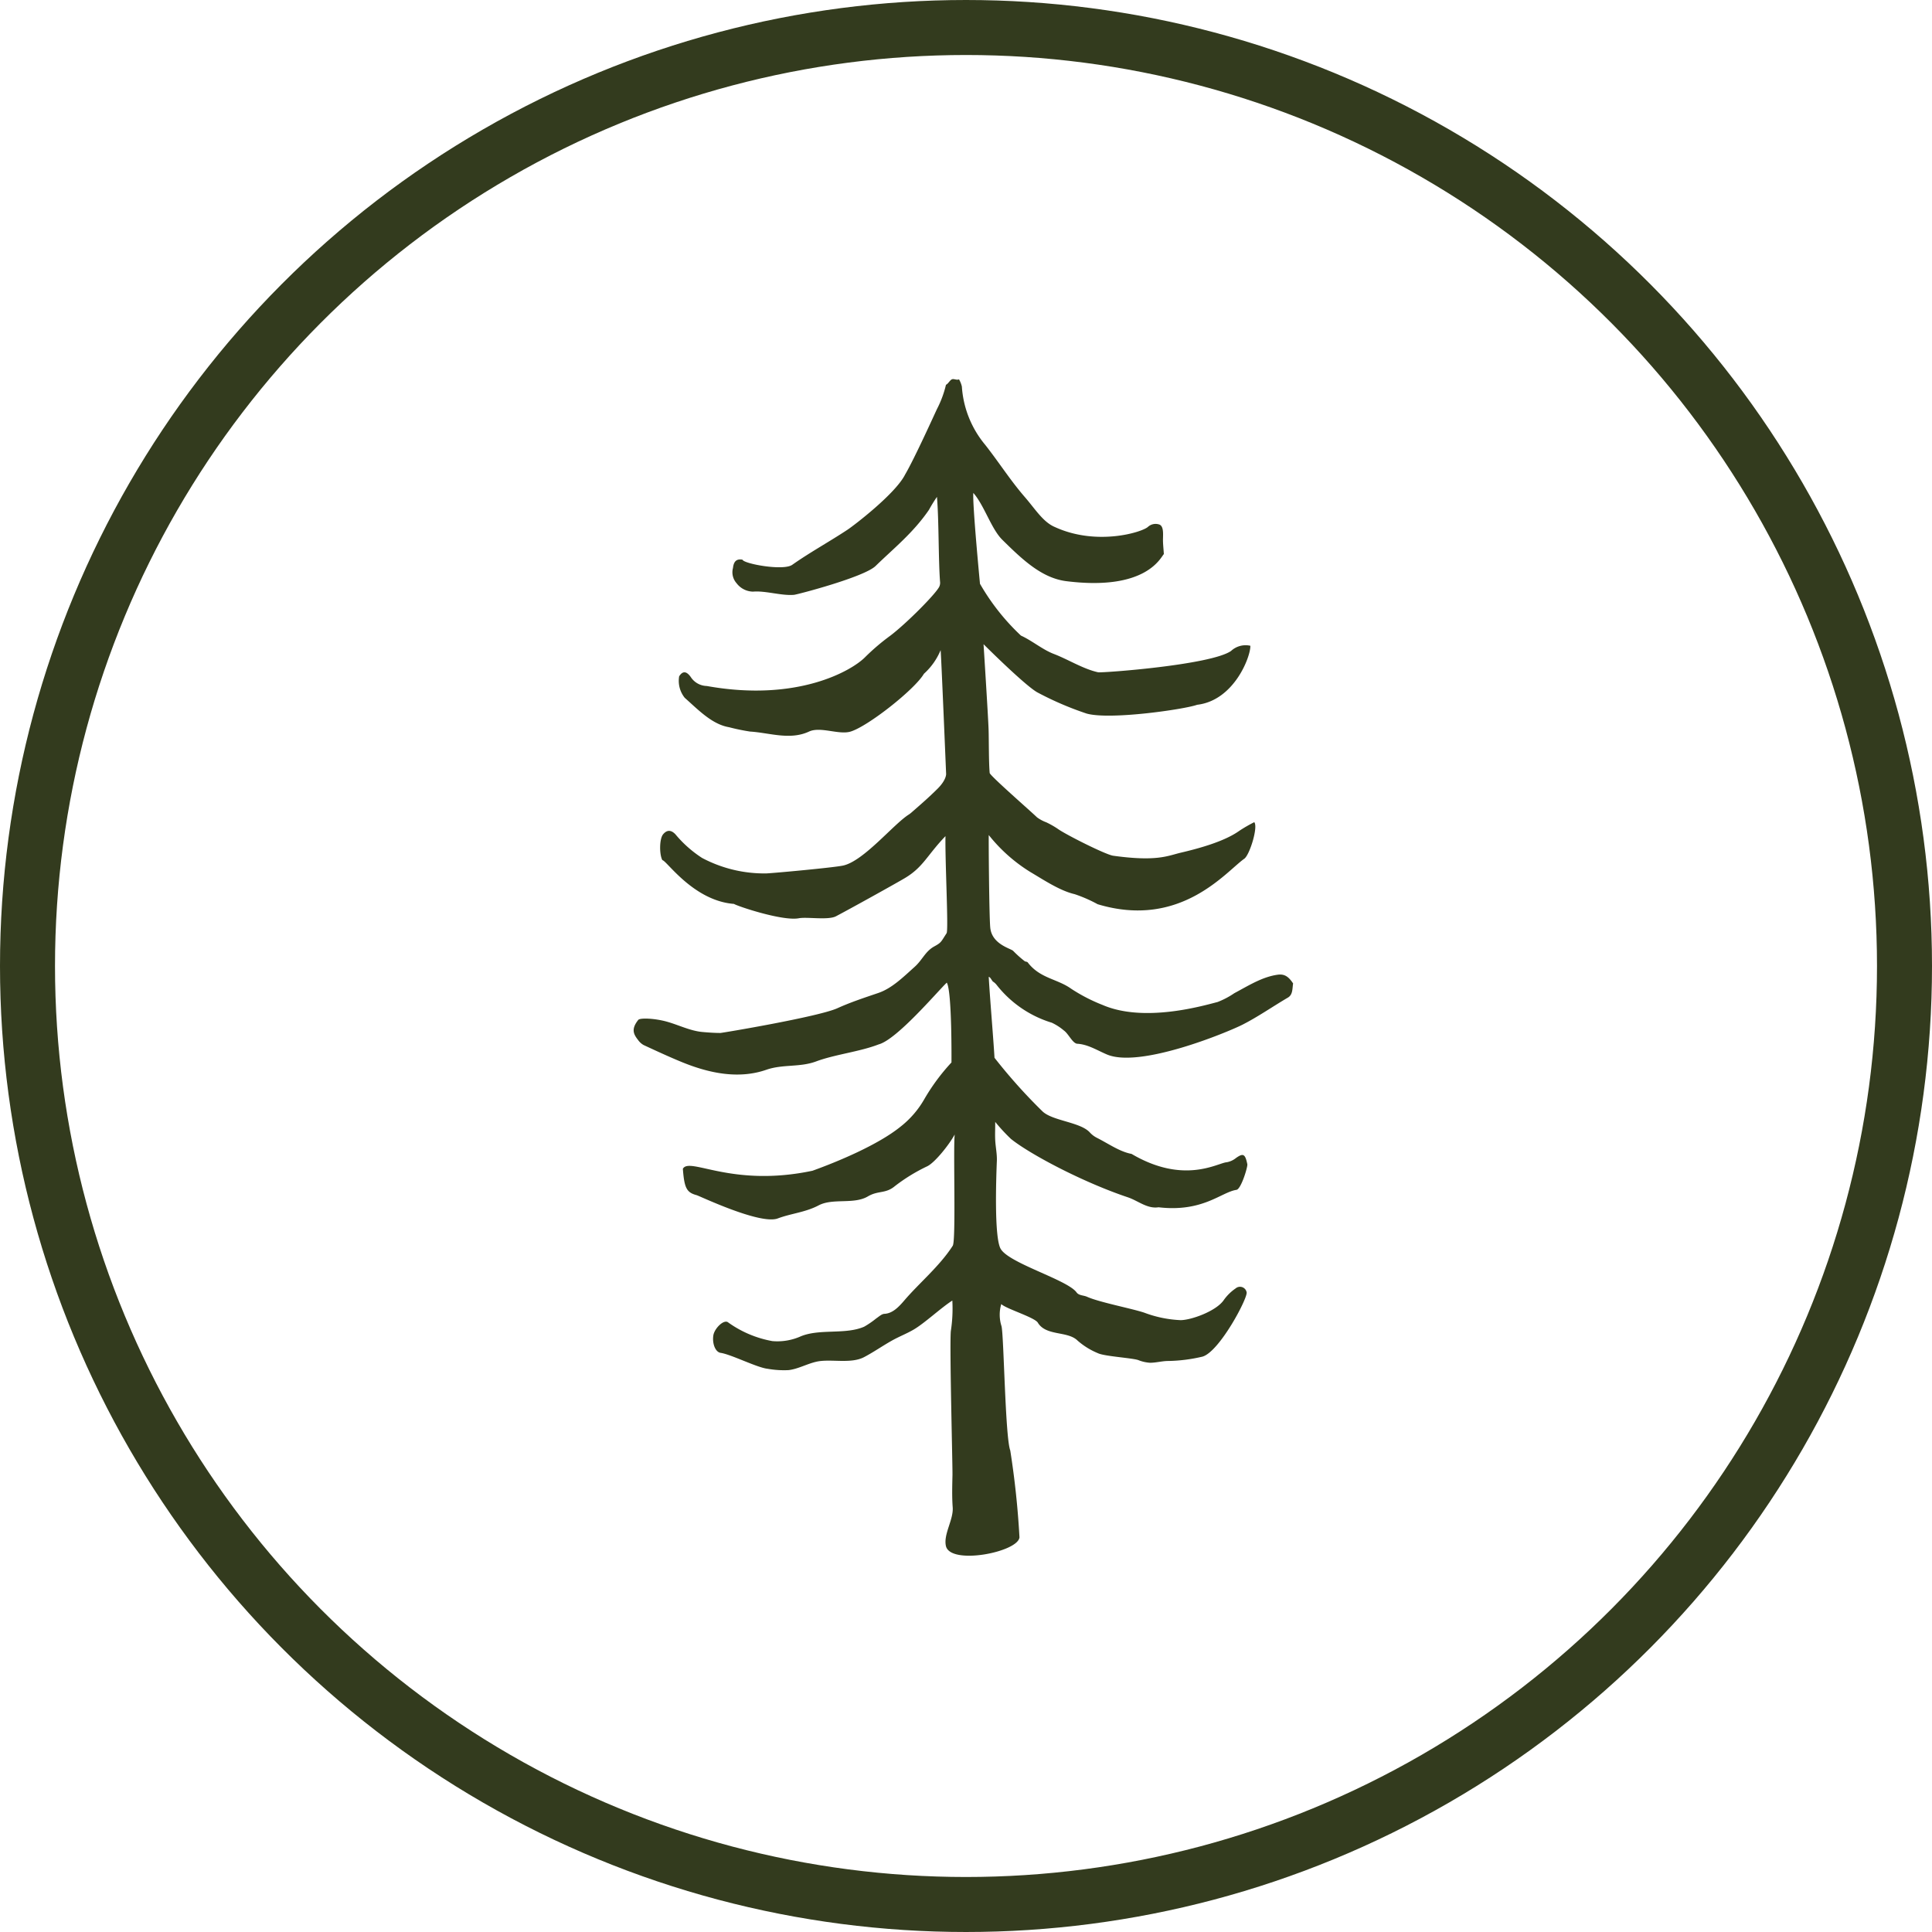 <svg xmlns="http://www.w3.org/2000/svg" width="281" height="281" viewBox="0 0 281 281">
  <g id="Group_114" data-name="Group 114" transform="translate(3529 -10749)">
    <path id="Path_290" data-name="Path 290" d="M164.225,196.173a11.958,11.958,0,0,1-2.377,1.242c-2.085.534-10.655,3.05-16.726.429a24.829,24.829,0,0,1-4.56-2.352c-2.058-1.475-4.527-1.486-6.324-3.831-.11-.141-.33-.086-.467-.2a16.229,16.229,0,0,1-1.647-1.475c-.324-.357-3.095-.934-3.339-3.384-.162-1.629-.248-12.808-.218-13.47a23.419,23.419,0,0,0,6.026,5.362c2.007,1.188,4.327,2.742,6.466,3.236a20.428,20.428,0,0,1,3.344,1.462c12.084,3.646,18.683-4.764,21.328-6.615.776-.543,2.04-4.61,1.454-5.318a21.455,21.455,0,0,0-2.153,1.24c-2.229,1.605-6.053,2.614-8.547,3.2-1.869.441-3.444,1.326-9.826.44-1.1-.152-7.025-3.141-8.071-3.922a12.868,12.868,0,0,0-1.653-.937,5.361,5.361,0,0,1-1.356-.73c-.942-.916-6.839-6.051-6.877-6.447-.141-1.486-.111-4.791-.159-6.29-.06-1.893-.735-12.438-.735-12.438s6.274,6.264,7.95,7.071a46.127,46.127,0,0,0,7.039,3.015c3.419.969,14.346-.634,16.072-1.275,5.394-.627,7.8-7.033,7.746-8.584a3.111,3.111,0,0,0-2.811.756c-2.977,2.059-18.835,3.215-19.335,3.1-2.185-.484-4.316-1.853-6.448-2.671-1.639-.627-3.15-1.928-4.775-2.666a32.5,32.5,0,0,1-5.956-7.534s-1.119-11.664-.967-13.213c1.582,1.788,2.6,5.221,4.214,6.814,2.885,2.845,5.726,5.572,9.319,6.02,11.623,1.448,13.7-3.452,14.176-3.941-.054-.872-.143-1.559-.125-2.24.022-.821.076-1.807-.511-2.05a1.648,1.648,0,0,0-1.662.319c-.805.778-7.43,2.838-13.535.043-1.726-.718-2.874-2.623-4.363-4.338-2.121-2.444-3.746-5.027-5.788-7.626a14.723,14.723,0,0,1-3.393-8.474,3.785,3.785,0,0,0-.416-1.05c-.364.162-.729-.127-1.034,0s-.554.672-.862.791a15.161,15.161,0,0,1-1.294,3.5c-.278.57-3.252,7.176-4.646,9.549-1.4,2.8-7.449,7.415-8.373,8.027-2.663,1.764-5.415,3.255-8.047,5.11-1.307.919-7.1-.165-7.233-.749-.742-.122-1.262.092-1.385,1.208a2.393,2.393,0,0,0,.529,2.226,3.058,3.058,0,0,0,2.4,1.215c1.8-.16,4.171.634,5.969.462.462-.044,10.175-2.571,11.844-4.194,2.656-2.582,5.483-4.832,7.766-8.17a21.438,21.438,0,0,1,1.158-1.88c.292,3.415.206,9.313.46,12.452a1.329,1.329,0,0,1-.148.661c-.634,1.164-4.883,5.415-7.128,7.1a31.843,31.843,0,0,0-3.625,3.093c-1.932,1.967-9.853,6.577-23.04,4.2a2.856,2.856,0,0,1-2.336-1.318c-.537-.738-1.1-1-1.678-.087a3.932,3.932,0,0,0,.81,3.122c2.026,1.8,3.979,3.86,6.448,4.279a29.889,29.889,0,0,0,3.058.632c2.82.173,5.791,1.294,8.573,0,1.656-.769,4.311.5,6.012.011,2.5-.724,9.368-6.131,10.7-8.417a9.525,9.525,0,0,0,2.428-3.435c.071.4.8,18,.8,18s.065.859-1.256,2.167c-1.342,1.331-2.337,2.179-3.731,3.4a3.542,3.542,0,0,1-.433.337c-2.225,1.4-6.537,6.736-9.537,7.42-1.269.291-10.143,1.107-11.212,1.15a19.342,19.342,0,0,1-9.333-2.255,17.088,17.088,0,0,1-3.876-3.442c-.681-.705-1.269-.6-1.78,0-.567.672-.559,2.966-.111,3.77.576,0,4.489,5.905,10.413,6.361.546.349,7.087,2.529,9.426,2.088,1.2-.227,4.275.31,5.416-.292,2.291-1.207,8.789-4.818,10.032-5.561,2.669-1.594,3.212-3.312,5.888-6.093-.07,3.7.462,13.662.162,14.121-.819,1.253-.729,1.339-1.786,1.917-1.316.721-1.726,1.956-2.844,2.961-1.7,1.526-3.322,3.138-5.305,3.814s-3.993,1.331-5.943,2.215c-2.763,1.253-16.774,3.6-17.022,3.6-.869,0-1.739-.064-2.607-.141-1.774-.156-3.471-1.031-5.2-1.508-1.775-.492-3.884-.567-4.136-.251-1.075,1.346-.681,2.086-.038,2.912a2.482,2.482,0,0,0,.816.746c1.847.856,3.7,1.715,5.562,2.479,3.993,1.635,8.276,2.515,12.3,1.112,2.371-.824,4.86-.326,7.222-1.207,2.75-1.026,6.361-1.412,9.1-2.479,2.649-.705,8.528-7.666,9.908-8.984.773,1.253.683,11.61.683,11.61a29.789,29.789,0,0,0-3.946,5.33,13.7,13.7,0,0,1-3.425,3.981c-3.3,2.682-9.194,5.124-12.841,6.439-11.769,2.488-17.868-2.063-18.856-.283.214,2.79.532,3.442,2,3.835.418.111,9.251,4.346,11.807,3.385,1.961-.735,4-.878,5.942-1.9,2.066-1.091,5.116-.1,7.155-1.3,1.529-.9,2.568-.353,3.935-1.5a25.717,25.717,0,0,1,4.713-2.89c1.084-.527,3.147-3.077,3.986-4.619-.23,2.061.2,15.423-.283,16.177-1.874,2.939-4.9,5.445-7.039,7.952-.829.972-1.726,1.9-2.9,1.956-.406.019-.808.413-1.2.673a12.842,12.842,0,0,1-1.751,1.2c-2.782,1.207-6.585.222-9.359,1.461a8.314,8.314,0,0,1-4,.63,15.8,15.8,0,0,1-6.409-2.71c-.611-.524-2.018.867-2.167,1.9-.175,1.2.31,2.409,1.058,2.52,1.562.233,5.267,2.14,6.833,2.317a13.612,13.612,0,0,0,3.058.194c1.385-.162,2.695-.926,4.09-1.231,2.01-.44,4.94.362,6.882-.654,1.378-.719,2.7-1.65,4.073-2.418,1.038-.584,2.126-.994,3.158-1.6,1.624-.959,3.984-3.179,5.611-4.213a21.262,21.262,0,0,1-.221,4.454c-.194,2.328.27,19.553.241,20.92-.033,1.567-.083,3.15.033,4.7.135,1.794-1.364,3.9-.988,5.613.621,2.838,10.467.911,10.7-1.243a124.969,124.969,0,0,0-1.34-12.643c-.735-1.891-.929-16.741-1.272-18.075a5.451,5.451,0,0,1-.035-3.215c.681.684,4.848,1.926,5.319,2.707,1.2,1.983,4.34,1.172,5.781,2.607a10.557,10.557,0,0,0,2.95,1.828c.921.457,4.914.686,5.866,1a5.5,5.5,0,0,0,1.724.394c.9,0,1.807-.27,2.71-.259a23.358,23.358,0,0,0,4.9-.629c2.495-.694,6.691-8.668,6.432-9.379a.978.978,0,0,0-1.605-.54,6.787,6.787,0,0,0-1.732,1.713c-1.124,1.612-4.77,2.9-6.27,2.895a16.968,16.968,0,0,1-5.28-1.088c-1.79-.6-6.555-1.513-8.316-2.309-.511-.23-1.188-.167-1.528-.637-1.337-1.853-9.945-4.26-11.064-6.382-.908-1.724-.646-9.919-.529-12.738.041-1-.184-2.009-.238-3.019-.041-.788,0-1.583,0-2.66a26.015,26.015,0,0,0,2.287,2.474c2.688,2.174,10.366,6.269,17,8.492,1.486.5,2.831,1.709,4.463,1.451,6.447.756,9.124-2.207,11.337-2.534.672-.1,1.658-3.357,1.58-3.73-.308-1.5-.6-1.634-1.62-.924a3,3,0,0,1-1.374.64c-1.307.086-6.189,3.292-13.845-1.215-1.732-.316-3.392-1.515-5.076-2.358a3.591,3.591,0,0,1-1.005-.778c-1.386-1.5-5.435-1.666-6.875-3.053a79.064,79.064,0,0,1-6.977-7.793c-.148-2.622-.662-8.617-.84-11.764.235,0,.492.611.624.689a2.149,2.149,0,0,1,.543.5,16.176,16.176,0,0,0,8.009,5.477,7.977,7.977,0,0,1,1.756,1.132c.676.475,1.272,1.89,1.955,1.928,1.513.086,2.842.93,4.24,1.532,4.8,2.126,17.681-3.242,19.77-4.3,2.247-1.14,4.4-2.645,6.615-3.944.737-.432.634-1.3.759-2.059-.661-1-1.256-1.4-2.22-1.273-2.275.306-4.3,1.612-6.393,2.725" transform="translate(-3513.756 10697.322)" fill="#333b1e"/>
    <g id="Ellipse_2" data-name="Ellipse 2" transform="translate(-3529 10749)" fill="none" stroke="#333b1e" stroke-width="8">
      <circle cx="140.5" cy="140.5" r="140.5" stroke="none"/>
      <circle cx="140.5" cy="140.5" r="136.5" fill="none"/>
    </g>
  </g>
</svg>
